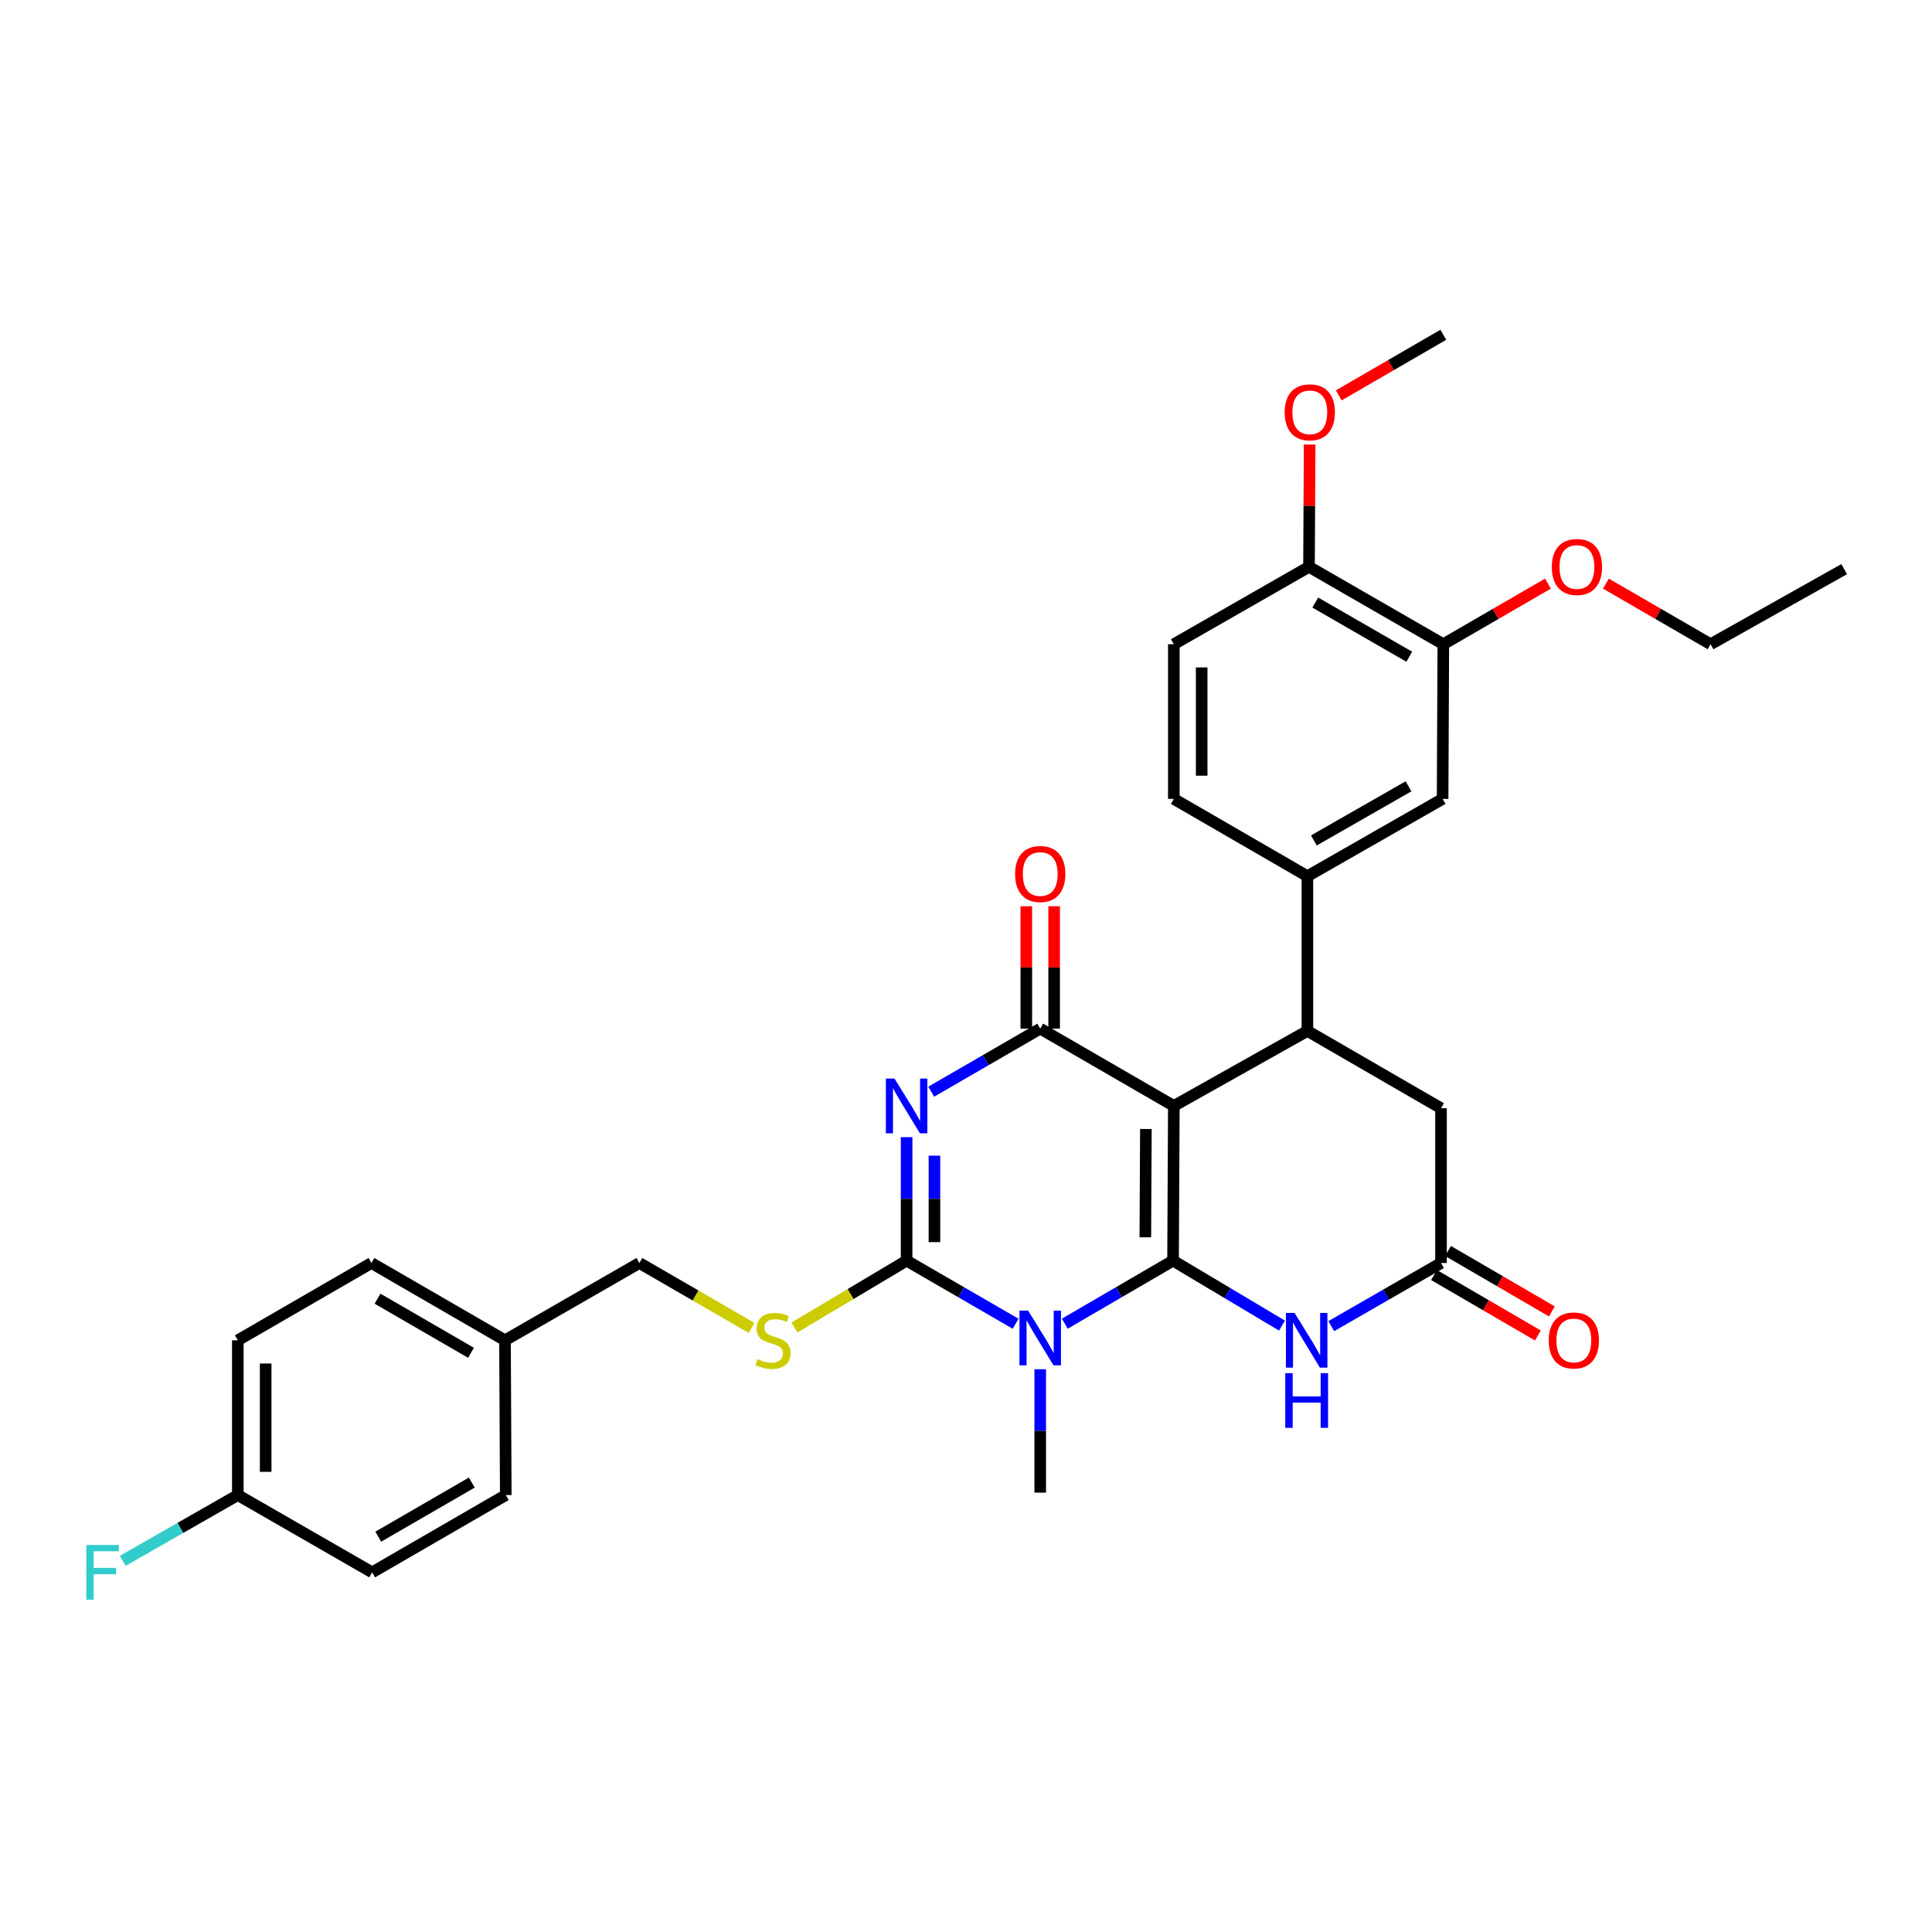<?xml version='1.0' encoding='iso-8859-1'?>
<svg version='1.1' baseProfile='full'
              xmlns='http://www.w3.org/2000/svg'
                      xmlns:rdkit='http://www.rdkit.org/xml'
                      xmlns:xlink='http://www.w3.org/1999/xlink'
                  xml:space='preserve'
width='1000px' height='1000px' viewBox='0 0 1000 1000'>
<!-- END OF HEADER -->
<rect style='opacity:1.0;fill:#FFFFFF;stroke:none' width='1000' height='1000' x='0' y='0'> </rect>
<path class='bond-0' d='M 607.167,652.511 L 607.575,572.429' style='fill:none;fill-rule:evenodd;stroke:#000000;stroke-width:6px;stroke-linecap:butt;stroke-linejoin:miter;stroke-opacity:1' />
<path class='bond-0' d='M 592.822,640.426 L 593.108,584.368' style='fill:none;fill-rule:evenodd;stroke:#000000;stroke-width:6px;stroke-linecap:butt;stroke-linejoin:miter;stroke-opacity:1' />
<path class='bond-1' d='M 607.167,652.511 L 579.157,668.822' style='fill:none;fill-rule:evenodd;stroke:#000000;stroke-width:6px;stroke-linecap:butt;stroke-linejoin:miter;stroke-opacity:1' />
<path class='bond-1' d='M 579.157,668.822 L 551.147,685.132' style='fill:none;fill-rule:evenodd;stroke:#0000FF;stroke-width:6px;stroke-linecap:butt;stroke-linejoin:miter;stroke-opacity:1' />
<path class='bond-5' d='M 607.167,652.511 L 635.369,669.323' style='fill:none;fill-rule:evenodd;stroke:#000000;stroke-width:6px;stroke-linecap:butt;stroke-linejoin:miter;stroke-opacity:1' />
<path class='bond-5' d='M 635.369,669.323 L 663.571,686.135' style='fill:none;fill-rule:evenodd;stroke:#0000FF;stroke-width:6px;stroke-linecap:butt;stroke-linejoin:miter;stroke-opacity:1' />
<path class='bond-4' d='M 607.575,572.429 L 538.418,532.413' style='fill:none;fill-rule:evenodd;stroke:#000000;stroke-width:6px;stroke-linecap:butt;stroke-linejoin:miter;stroke-opacity:1' />
<path class='bond-6' d='M 607.575,572.429 L 676.708,533.605' style='fill:none;fill-rule:evenodd;stroke:#000000;stroke-width:6px;stroke-linecap:butt;stroke-linejoin:miter;stroke-opacity:1' />
<path class='bond-3' d='M 525.68,685.171 L 497.47,668.841' style='fill:none;fill-rule:evenodd;stroke:#0000FF;stroke-width:6px;stroke-linecap:butt;stroke-linejoin:miter;stroke-opacity:1' />
<path class='bond-3' d='M 497.47,668.841 L 469.26,652.511' style='fill:none;fill-rule:evenodd;stroke:#000000;stroke-width:6px;stroke-linecap:butt;stroke-linejoin:miter;stroke-opacity:1' />
<path class='bond-18' d='M 538.418,708.705 L 538.418,740.646' style='fill:none;fill-rule:evenodd;stroke:#0000FF;stroke-width:6px;stroke-linecap:butt;stroke-linejoin:miter;stroke-opacity:1' />
<path class='bond-18' d='M 538.418,740.646 L 538.418,772.586' style='fill:none;fill-rule:evenodd;stroke:#000000;stroke-width:6px;stroke-linecap:butt;stroke-linejoin:miter;stroke-opacity:1' />
<path class='bond-2' d='M 469.26,588.591 L 469.26,620.551' style='fill:none;fill-rule:evenodd;stroke:#0000FF;stroke-width:6px;stroke-linecap:butt;stroke-linejoin:miter;stroke-opacity:1' />
<path class='bond-2' d='M 469.26,620.551 L 469.26,652.511' style='fill:none;fill-rule:evenodd;stroke:#000000;stroke-width:6px;stroke-linecap:butt;stroke-linejoin:miter;stroke-opacity:1' />
<path class='bond-2' d='M 483.666,598.179 L 483.666,620.551' style='fill:none;fill-rule:evenodd;stroke:#0000FF;stroke-width:6px;stroke-linecap:butt;stroke-linejoin:miter;stroke-opacity:1' />
<path class='bond-2' d='M 483.666,620.551 L 483.666,642.923' style='fill:none;fill-rule:evenodd;stroke:#000000;stroke-width:6px;stroke-linecap:butt;stroke-linejoin:miter;stroke-opacity:1' />
<path class='bond-32' d='M 481.998,565.059 L 510.208,548.736' style='fill:none;fill-rule:evenodd;stroke:#0000FF;stroke-width:6px;stroke-linecap:butt;stroke-linejoin:miter;stroke-opacity:1' />
<path class='bond-32' d='M 510.208,548.736 L 538.418,532.413' style='fill:none;fill-rule:evenodd;stroke:#000000;stroke-width:6px;stroke-linecap:butt;stroke-linejoin:miter;stroke-opacity:1' />
<path class='bond-9' d='M 469.26,652.511 L 440.228,669.818' style='fill:none;fill-rule:evenodd;stroke:#000000;stroke-width:6px;stroke-linecap:butt;stroke-linejoin:miter;stroke-opacity:1' />
<path class='bond-9' d='M 440.228,669.818 L 411.196,687.124' style='fill:none;fill-rule:evenodd;stroke:#CCCC00;stroke-width:6px;stroke-linecap:butt;stroke-linejoin:miter;stroke-opacity:1' />
<path class='bond-13' d='M 545.621,532.413 L 545.621,500.741' style='fill:none;fill-rule:evenodd;stroke:#000000;stroke-width:6px;stroke-linecap:butt;stroke-linejoin:miter;stroke-opacity:1' />
<path class='bond-13' d='M 545.621,500.741 L 545.621,469.069' style='fill:none;fill-rule:evenodd;stroke:#FF0000;stroke-width:6px;stroke-linecap:butt;stroke-linejoin:miter;stroke-opacity:1' />
<path class='bond-13' d='M 531.215,532.413 L 531.215,500.741' style='fill:none;fill-rule:evenodd;stroke:#000000;stroke-width:6px;stroke-linecap:butt;stroke-linejoin:miter;stroke-opacity:1' />
<path class='bond-13' d='M 531.215,500.741 L 531.215,469.069' style='fill:none;fill-rule:evenodd;stroke:#FF0000;stroke-width:6px;stroke-linecap:butt;stroke-linejoin:miter;stroke-opacity:1' />
<path class='bond-7' d='M 689.07,686.404 L 717.467,670.066' style='fill:none;fill-rule:evenodd;stroke:#0000FF;stroke-width:6px;stroke-linecap:butt;stroke-linejoin:miter;stroke-opacity:1' />
<path class='bond-7' d='M 717.467,670.066 L 745.865,653.728' style='fill:none;fill-rule:evenodd;stroke:#000000;stroke-width:6px;stroke-linecap:butt;stroke-linejoin:miter;stroke-opacity:1' />
<path class='bond-8' d='M 676.708,533.605 L 676.708,453.523' style='fill:none;fill-rule:evenodd;stroke:#000000;stroke-width:6px;stroke-linecap:butt;stroke-linejoin:miter;stroke-opacity:1' />
<path class='bond-33' d='M 676.708,533.605 L 745.865,573.622' style='fill:none;fill-rule:evenodd;stroke:#000000;stroke-width:6px;stroke-linecap:butt;stroke-linejoin:miter;stroke-opacity:1' />
<path class='bond-10' d='M 745.865,653.728 L 745.865,573.622' style='fill:none;fill-rule:evenodd;stroke:#000000;stroke-width:6px;stroke-linecap:butt;stroke-linejoin:miter;stroke-opacity:1' />
<path class='bond-15' d='M 742.242,659.953 L 769.123,675.596' style='fill:none;fill-rule:evenodd;stroke:#000000;stroke-width:6px;stroke-linecap:butt;stroke-linejoin:miter;stroke-opacity:1' />
<path class='bond-15' d='M 769.123,675.596 L 796.003,691.24' style='fill:none;fill-rule:evenodd;stroke:#FF0000;stroke-width:6px;stroke-linecap:butt;stroke-linejoin:miter;stroke-opacity:1' />
<path class='bond-15' d='M 749.488,647.502 L 776.369,663.145' style='fill:none;fill-rule:evenodd;stroke:#000000;stroke-width:6px;stroke-linecap:butt;stroke-linejoin:miter;stroke-opacity:1' />
<path class='bond-15' d='M 776.369,663.145 L 803.249,678.788' style='fill:none;fill-rule:evenodd;stroke:#FF0000;stroke-width:6px;stroke-linecap:butt;stroke-linejoin:miter;stroke-opacity:1' />
<path class='bond-11' d='M 676.708,453.523 L 746.69,413.506' style='fill:none;fill-rule:evenodd;stroke:#000000;stroke-width:6px;stroke-linecap:butt;stroke-linejoin:miter;stroke-opacity:1' />
<path class='bond-11' d='M 680.054,435.015 L 729.041,407.003' style='fill:none;fill-rule:evenodd;stroke:#000000;stroke-width:6px;stroke-linecap:butt;stroke-linejoin:miter;stroke-opacity:1' />
<path class='bond-16' d='M 676.708,453.523 L 607.575,413.506' style='fill:none;fill-rule:evenodd;stroke:#000000;stroke-width:6px;stroke-linecap:butt;stroke-linejoin:miter;stroke-opacity:1' />
<path class='bond-19' d='M 389.026,687.328 L 359.986,670.528' style='fill:none;fill-rule:evenodd;stroke:#CCCC00;stroke-width:6px;stroke-linecap:butt;stroke-linejoin:miter;stroke-opacity:1' />
<path class='bond-19' d='M 359.986,670.528 L 330.946,653.728' style='fill:none;fill-rule:evenodd;stroke:#000000;stroke-width:6px;stroke-linecap:butt;stroke-linejoin:miter;stroke-opacity:1' />
<path class='bond-12' d='M 746.69,413.506 L 747.058,333.448' style='fill:none;fill-rule:evenodd;stroke:#000000;stroke-width:6px;stroke-linecap:butt;stroke-linejoin:miter;stroke-opacity:1' />
<path class='bond-22' d='M 747.058,333.448 L 774.137,317.764' style='fill:none;fill-rule:evenodd;stroke:#000000;stroke-width:6px;stroke-linecap:butt;stroke-linejoin:miter;stroke-opacity:1' />
<path class='bond-22' d='M 774.137,317.764 L 801.217,302.079' style='fill:none;fill-rule:evenodd;stroke:#FF0000;stroke-width:6px;stroke-linecap:butt;stroke-linejoin:miter;stroke-opacity:1' />
<path class='bond-34' d='M 747.058,333.448 L 677.54,293.392' style='fill:none;fill-rule:evenodd;stroke:#000000;stroke-width:6px;stroke-linecap:butt;stroke-linejoin:miter;stroke-opacity:1' />
<path class='bond-34' d='M 729.438,339.922 L 680.776,311.882' style='fill:none;fill-rule:evenodd;stroke:#000000;stroke-width:6px;stroke-linecap:butt;stroke-linejoin:miter;stroke-opacity:1' />
<path class='bond-14' d='M 677.54,293.392 L 607.575,333.448' style='fill:none;fill-rule:evenodd;stroke:#000000;stroke-width:6px;stroke-linecap:butt;stroke-linejoin:miter;stroke-opacity:1' />
<path class='bond-25' d='M 677.54,293.392 L 677.702,261.743' style='fill:none;fill-rule:evenodd;stroke:#000000;stroke-width:6px;stroke-linecap:butt;stroke-linejoin:miter;stroke-opacity:1' />
<path class='bond-25' d='M 677.702,261.743 L 677.863,230.095' style='fill:none;fill-rule:evenodd;stroke:#FF0000;stroke-width:6px;stroke-linecap:butt;stroke-linejoin:miter;stroke-opacity:1' />
<path class='bond-17' d='M 607.575,413.506 L 607.575,333.448' style='fill:none;fill-rule:evenodd;stroke:#000000;stroke-width:6px;stroke-linecap:butt;stroke-linejoin:miter;stroke-opacity:1' />
<path class='bond-17' d='M 621.981,401.498 L 621.981,345.457' style='fill:none;fill-rule:evenodd;stroke:#000000;stroke-width:6px;stroke-linecap:butt;stroke-linejoin:miter;stroke-opacity:1' />
<path class='bond-21' d='M 330.946,653.728 L 261.381,693.737' style='fill:none;fill-rule:evenodd;stroke:#000000;stroke-width:6px;stroke-linecap:butt;stroke-linejoin:miter;stroke-opacity:1' />
<path class='bond-20' d='M 123.098,773.843 L 123.098,693.737' style='fill:none;fill-rule:evenodd;stroke:#000000;stroke-width:6px;stroke-linecap:butt;stroke-linejoin:miter;stroke-opacity:1' />
<path class='bond-20' d='M 137.504,761.827 L 137.504,705.753' style='fill:none;fill-rule:evenodd;stroke:#000000;stroke-width:6px;stroke-linecap:butt;stroke-linejoin:miter;stroke-opacity:1' />
<path class='bond-23' d='M 123.098,773.843 L 93.321,790.864' style='fill:none;fill-rule:evenodd;stroke:#000000;stroke-width:6px;stroke-linecap:butt;stroke-linejoin:miter;stroke-opacity:1' />
<path class='bond-23' d='M 93.321,790.864 L 63.544,807.886' style='fill:none;fill-rule:evenodd;stroke:#33CCCC;stroke-width:6px;stroke-linecap:butt;stroke-linejoin:miter;stroke-opacity:1' />
<path class='bond-35' d='M 123.098,773.843 L 192.632,813.851' style='fill:none;fill-rule:evenodd;stroke:#000000;stroke-width:6px;stroke-linecap:butt;stroke-linejoin:miter;stroke-opacity:1' />
<path class='bond-27' d='M 261.381,693.737 L 261.789,773.843' style='fill:none;fill-rule:evenodd;stroke:#000000;stroke-width:6px;stroke-linecap:butt;stroke-linejoin:miter;stroke-opacity:1' />
<path class='bond-28' d='M 261.381,693.737 L 192.255,653.728' style='fill:none;fill-rule:evenodd;stroke:#000000;stroke-width:6px;stroke-linecap:butt;stroke-linejoin:miter;stroke-opacity:1' />
<path class='bond-28' d='M 243.795,700.204 L 195.408,672.197' style='fill:none;fill-rule:evenodd;stroke:#000000;stroke-width:6px;stroke-linecap:butt;stroke-linejoin:miter;stroke-opacity:1' />
<path class='bond-29' d='M 831.213,302.077 L 858.301,317.763' style='fill:none;fill-rule:evenodd;stroke:#FF0000;stroke-width:6px;stroke-linecap:butt;stroke-linejoin:miter;stroke-opacity:1' />
<path class='bond-29' d='M 858.301,317.763 L 885.388,333.448' style='fill:none;fill-rule:evenodd;stroke:#000000;stroke-width:6px;stroke-linecap:butt;stroke-linejoin:miter;stroke-opacity:1' />
<path class='bond-24' d='M 123.098,693.737 L 192.255,653.728' style='fill:none;fill-rule:evenodd;stroke:#000000;stroke-width:6px;stroke-linecap:butt;stroke-linejoin:miter;stroke-opacity:1' />
<path class='bond-30' d='M 692.946,204.641 L 720.002,188.959' style='fill:none;fill-rule:evenodd;stroke:#FF0000;stroke-width:6px;stroke-linecap:butt;stroke-linejoin:miter;stroke-opacity:1' />
<path class='bond-30' d='M 720.002,188.959 L 747.058,173.277' style='fill:none;fill-rule:evenodd;stroke:#000000;stroke-width:6px;stroke-linecap:butt;stroke-linejoin:miter;stroke-opacity:1' />
<path class='bond-26' d='M 192.632,813.851 L 261.789,773.843' style='fill:none;fill-rule:evenodd;stroke:#000000;stroke-width:6px;stroke-linecap:butt;stroke-linejoin:miter;stroke-opacity:1' />
<path class='bond-26' d='M 195.791,795.38 L 244.201,767.374' style='fill:none;fill-rule:evenodd;stroke:#000000;stroke-width:6px;stroke-linecap:butt;stroke-linejoin:miter;stroke-opacity:1' />
<path class='bond-31' d='M 885.388,333.448 L 954.545,294.584' style='fill:none;fill-rule:evenodd;stroke:#000000;stroke-width:6px;stroke-linecap:butt;stroke-linejoin:miter;stroke-opacity:1' />
<path  class='atom-2' d='M 532.158 678.384
L 541.438 693.384
Q 542.358 694.864, 543.838 697.544
Q 545.318 700.224, 545.398 700.384
L 545.398 678.384
L 549.158 678.384
L 549.158 706.704
L 545.278 706.704
L 535.318 690.304
Q 534.158 688.384, 532.918 686.184
Q 531.718 683.984, 531.358 683.304
L 531.358 706.704
L 527.678 706.704
L 527.678 678.384
L 532.158 678.384
' fill='#0000FF'/>
<path  class='atom-3' d='M 463 558.269
L 472.28 573.269
Q 473.2 574.749, 474.68 577.429
Q 476.16 580.109, 476.24 580.269
L 476.24 558.269
L 480 558.269
L 480 586.589
L 476.12 586.589
L 466.16 570.189
Q 465 568.269, 463.76 566.069
Q 462.56 563.869, 462.2 563.189
L 462.2 586.589
L 458.52 586.589
L 458.52 558.269
L 463 558.269
' fill='#0000FF'/>
<path  class='atom-6' d='M 670.064 679.577
L 679.344 694.577
Q 680.264 696.057, 681.744 698.737
Q 683.224 701.417, 683.304 701.577
L 683.304 679.577
L 687.064 679.577
L 687.064 707.897
L 683.184 707.897
L 673.224 691.497
Q 672.064 689.577, 670.824 687.377
Q 669.624 685.177, 669.264 684.497
L 669.264 707.897
L 665.584 707.897
L 665.584 679.577
L 670.064 679.577
' fill='#0000FF'/>
<path  class='atom-6' d='M 665.244 710.729
L 669.084 710.729
L 669.084 722.769
L 683.564 722.769
L 683.564 710.729
L 687.404 710.729
L 687.404 739.049
L 683.564 739.049
L 683.564 725.969
L 669.084 725.969
L 669.084 739.049
L 665.244 739.049
L 665.244 710.729
' fill='#0000FF'/>
<path  class='atom-10' d='M 392.103 703.457
Q 392.423 703.577, 393.743 704.137
Q 395.063 704.697, 396.503 705.057
Q 397.983 705.377, 399.423 705.377
Q 402.103 705.377, 403.663 704.097
Q 405.223 702.777, 405.223 700.497
Q 405.223 698.937, 404.423 697.977
Q 403.663 697.017, 402.463 696.497
Q 401.263 695.977, 399.263 695.377
Q 396.743 694.617, 395.223 693.897
Q 393.743 693.177, 392.663 691.657
Q 391.623 690.137, 391.623 687.577
Q 391.623 684.017, 394.023 681.817
Q 396.463 679.617, 401.263 679.617
Q 404.543 679.617, 408.263 681.177
L 407.343 684.257
Q 403.943 682.857, 401.383 682.857
Q 398.623 682.857, 397.103 684.017
Q 395.583 685.137, 395.623 687.097
Q 395.623 688.617, 396.383 689.537
Q 397.183 690.457, 398.303 690.977
Q 399.463 691.497, 401.383 692.097
Q 403.943 692.897, 405.463 693.697
Q 406.983 694.497, 408.063 696.137
Q 409.183 697.737, 409.183 700.497
Q 409.183 704.417, 406.543 706.537
Q 403.943 708.617, 399.583 708.617
Q 397.063 708.617, 395.143 708.057
Q 393.263 707.537, 391.023 706.617
L 392.103 703.457
' fill='#CCCC00'/>
<path  class='atom-14' d='M 525.418 452.387
Q 525.418 445.587, 528.778 441.787
Q 532.138 437.987, 538.418 437.987
Q 544.698 437.987, 548.058 441.787
Q 551.418 445.587, 551.418 452.387
Q 551.418 459.267, 548.018 463.187
Q 544.618 467.067, 538.418 467.067
Q 532.178 467.067, 528.778 463.187
Q 525.418 459.307, 525.418 452.387
M 538.418 463.867
Q 542.738 463.867, 545.058 460.987
Q 547.418 458.067, 547.418 452.387
Q 547.418 446.827, 545.058 444.027
Q 542.738 441.187, 538.418 441.187
Q 534.098 441.187, 531.738 443.987
Q 529.418 446.787, 529.418 452.387
Q 529.418 458.107, 531.738 460.987
Q 534.098 463.867, 538.418 463.867
' fill='#FF0000'/>
<path  class='atom-16' d='M 801.614 693.817
Q 801.614 687.017, 804.974 683.217
Q 808.334 679.417, 814.614 679.417
Q 820.894 679.417, 824.254 683.217
Q 827.614 687.017, 827.614 693.817
Q 827.614 700.697, 824.214 704.617
Q 820.814 708.497, 814.614 708.497
Q 808.374 708.497, 804.974 704.617
Q 801.614 700.737, 801.614 693.817
M 814.614 705.297
Q 818.934 705.297, 821.254 702.417
Q 823.614 699.497, 823.614 693.817
Q 823.614 688.257, 821.254 685.457
Q 818.934 682.617, 814.614 682.617
Q 810.294 682.617, 807.934 685.417
Q 805.614 688.217, 805.614 693.817
Q 805.614 699.537, 807.934 702.417
Q 810.294 705.297, 814.614 705.297
' fill='#FF0000'/>
<path  class='atom-23' d='M 803.215 293.472
Q 803.215 286.672, 806.575 282.872
Q 809.935 279.072, 816.215 279.072
Q 822.495 279.072, 825.855 282.872
Q 829.215 286.672, 829.215 293.472
Q 829.215 300.352, 825.815 304.272
Q 822.415 308.152, 816.215 308.152
Q 809.975 308.152, 806.575 304.272
Q 803.215 300.392, 803.215 293.472
M 816.215 304.952
Q 820.535 304.952, 822.855 302.072
Q 825.215 299.152, 825.215 293.472
Q 825.215 287.912, 822.855 285.112
Q 820.535 282.272, 816.215 282.272
Q 811.895 282.272, 809.535 285.072
Q 807.215 287.872, 807.215 293.472
Q 807.215 299.192, 809.535 302.072
Q 811.895 304.952, 816.215 304.952
' fill='#FF0000'/>
<path  class='atom-24' d='M 44.689 799.691
L 61.529 799.691
L 61.529 802.931
L 48.489 802.931
L 48.489 811.531
L 60.089 811.531
L 60.089 814.811
L 48.489 814.811
L 48.489 828.011
L 44.689 828.011
L 44.689 799.691
' fill='#33CCCC'/>
<path  class='atom-26' d='M 664.949 213.414
Q 664.949 206.614, 668.309 202.814
Q 671.669 199.014, 677.949 199.014
Q 684.229 199.014, 687.589 202.814
Q 690.949 206.614, 690.949 213.414
Q 690.949 220.294, 687.549 224.214
Q 684.149 228.094, 677.949 228.094
Q 671.709 228.094, 668.309 224.214
Q 664.949 220.334, 664.949 213.414
M 677.949 224.894
Q 682.269 224.894, 684.589 222.014
Q 686.949 219.094, 686.949 213.414
Q 686.949 207.854, 684.589 205.054
Q 682.269 202.214, 677.949 202.214
Q 673.629 202.214, 671.269 205.014
Q 668.949 207.814, 668.949 213.414
Q 668.949 219.134, 671.269 222.014
Q 673.629 224.894, 677.949 224.894
' fill='#FF0000'/>
</svg>
